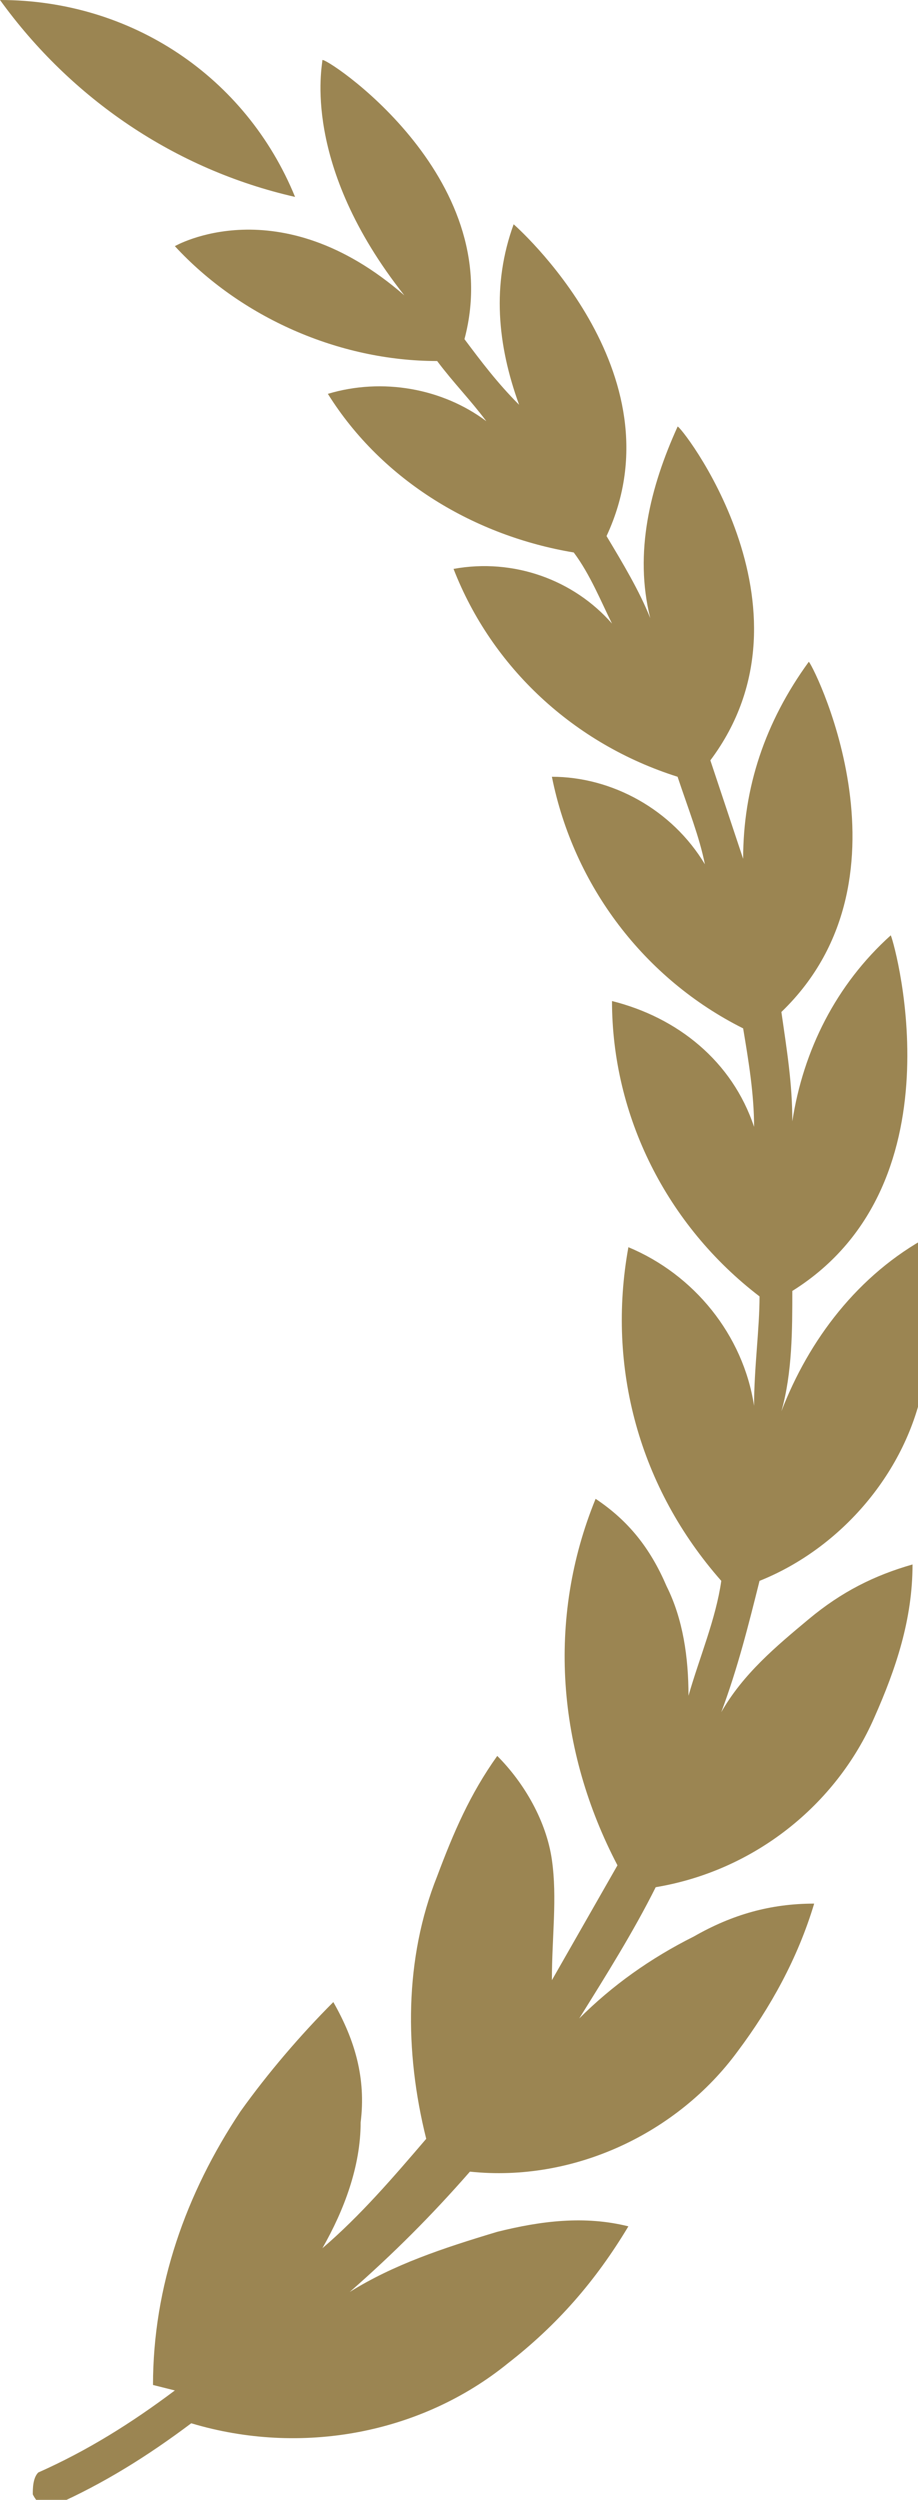 <?xml version="1.0" encoding="UTF-8"?>
<svg id="Layer_1" xmlns="http://www.w3.org/2000/svg" version="1.1" viewBox="0 0 16.8 45.7">
  <!-- Generator: Adobe Illustrator 29.3.1, SVG Export Plug-In . SVG Version: 2.1.0 Build 151)  -->
  <defs>
    <style>
      .st0 {
        fill: #9b8552;
      }
    </style>
  </defs>
  <path class="st0" d="M0,0c2.4,0,4.5,1.4,5.4,3.6C3.2,3.1,1.3,1.8,0,0Z"/>
  <path class="st0" d="M2.8,43.6c0-1.8.6-3.5,1.6-5,.5-.7,1.1-1.4,1.7-2,.4.7.6,1.4.5,2.2,0,.8-.3,1.6-.7,2.3.7-.6,1.3-1.3,1.9-2-.4-1.6-.4-3.3.2-4.8.3-.8.6-1.5,1.1-2.2.5.5.9,1.2,1,1.9.1.7,0,1.4,0,2.2.4-.7.8-1.4,1.2-2.1-1.1-2.1-1.3-4.5-.4-6.7.6.4,1,.9,1.3,1.6.3.6.4,1.3.4,2,.2-.7.5-1.4.6-2.1-1.5-1.7-2.1-3.9-1.7-6.1,1.2.5,2.1,1.6,2.3,2.9,0-.7.1-1.4.1-2-1.7-1.3-2.7-3.3-2.7-5.4,1.2.3,2.2,1.1,2.6,2.3,0-.6-.1-1.2-.2-1.8-1.8-.9-3.1-2.6-3.5-4.6,1.1,0,2.2.6,2.8,1.6-.1-.5-.3-1-.5-1.6-1.9-.6-3.4-2-4.1-3.8,1.1-.2,2.2.2,2.9,1-.2-.4-.4-.9-.7-1.3-1.8-.3-3.5-1.3-4.5-2.9,1-.3,2.1-.1,2.9.5-.3-.4-.6-.7-.9-1.1-1.8,0-3.6-.8-4.8-2.1,0,0,1.9-1.1,4.2.9-1.9-2.4-1.5-4.2-1.5-4.3s3.4,2.1,2.6,5.1c.3.4.6.8,1,1.2-.4-1.1-.5-2.2-.1-3.3,0,0,3.1,2.7,1.7,5.7.3.5.6,1,.8,1.5-.3-1.2,0-2.4.5-3.5,0-.1,2.7,3.3.6,6.1.2.6.4,1.2.6,1.8,0-1.3.4-2.5,1.2-3.6,0-.1,2.1,3.9-.5,6.4.1.7.2,1.3.2,2,.2-1.3.8-2.5,1.8-3.4,0-.1,1.4,4.5-1.8,6.5,0,.7,0,1.5-.2,2.2.5-1.3,1.4-2.5,2.7-3.2.1.9,0,1.8-.1,2.7-.3,1.6-1.5,3-3,3.6-.2.8-.4,1.6-.7,2.4.4-.7,1-1.2,1.6-1.7.6-.5,1.2-.8,1.9-1,0,1-.3,1.9-.7,2.8-.7,1.6-2.2,2.8-4,3.1-.4.8-.9,1.6-1.4,2.4.6-.6,1.3-1.1,2.1-1.5.7-.4,1.4-.6,2.2-.6-.3,1-.8,1.9-1.4,2.7-1.1,1.5-3,2.4-4.9,2.2-.7.8-1.4,1.5-2.2,2.2.8-.5,1.7-.8,2.7-1.1.8-.2,1.6-.3,2.4-.1-.6,1-1.3,1.8-2.2,2.5-1.6,1.3-3.8,1.7-5.8,1.1-.8.6-1.6,1.1-2.5,1.5,0,0,0,0-.1,0-.1,0-.2,0-.3-.2,0-.1,0-.3.1-.4,0,0,0,0,0,0,.9-.4,1.7-.9,2.5-1.5Z"/>
</svg>